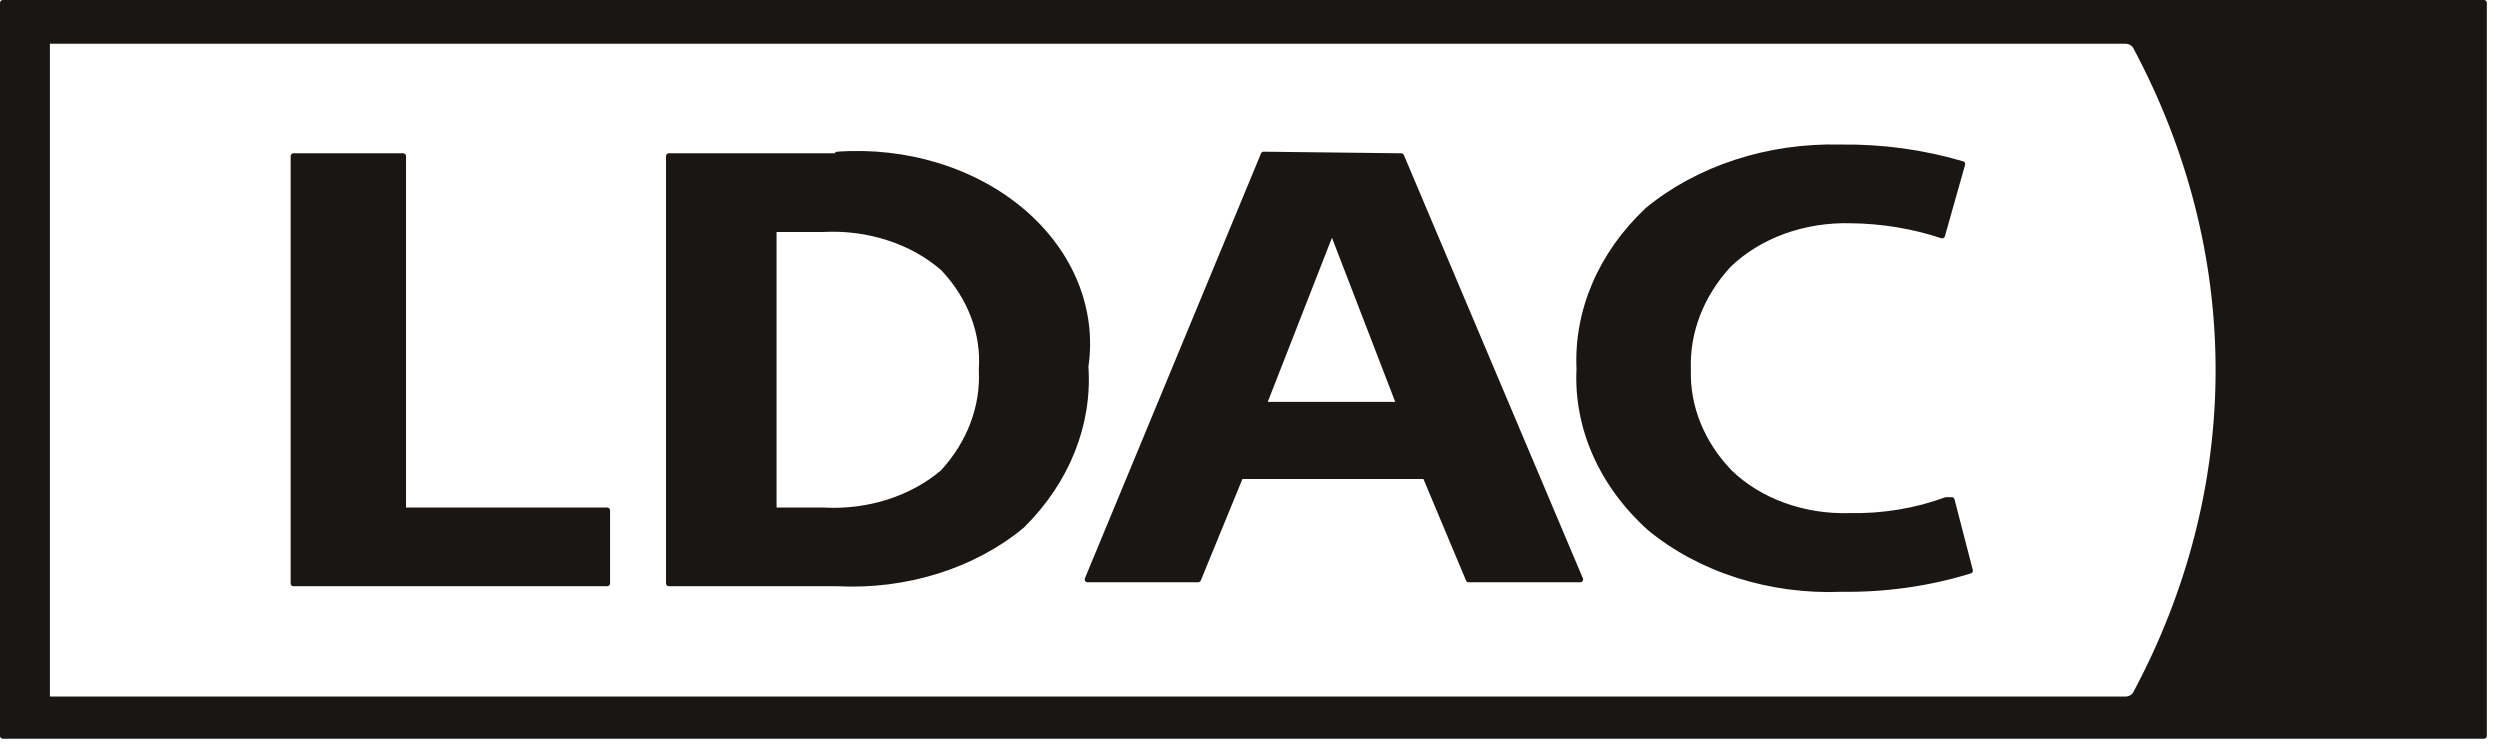 <svg width="133" height="40" viewBox="0 0 133 40" fill="none" xmlns="http://www.w3.org/2000/svg">
<path d="M0.15 39.15H132.15V0.15H0.15V39.15ZM113.615 36.91C113.569 36.993 113.498 37.064 113.408 37.116C113.318 37.168 113.212 37.199 113.103 37.206H2.505V2.178H113.103C113.212 2.185 113.318 2.216 113.408 2.268C113.498 2.32 113.569 2.391 113.615 2.474C116.52 7.898 118.02 13.762 118.02 19.692C118.02 25.622 116.52 31.487 113.615 36.91ZM21.45 8.305H15.613V31.037H32.305V27.15H21.45V8.305ZM44.542 8.305H35.582V31.037H44.542C46.353 31.13 48.166 30.902 49.861 30.37C51.557 29.839 53.095 29.014 54.373 27.953C56.757 25.591 57.965 22.571 57.753 19.502C57.973 18.01 57.787 16.496 57.208 15.07C56.629 13.645 55.671 12.345 54.405 11.263C53.139 10.182 51.597 9.348 49.891 8.822C48.184 8.295 46.357 8.09 44.542 8.22M50.175 25.122C49.353 25.826 48.354 26.372 47.248 26.723C46.142 27.073 44.956 27.219 43.775 27.15H41.163V12.192H43.775C44.96 12.128 46.148 12.281 47.254 12.639C48.361 12.996 49.358 13.551 50.175 14.263C51.632 15.8 52.359 17.723 52.223 19.671C52.327 21.629 51.603 23.556 50.175 25.122ZM67.225 8.22L57.855 30.826H63.743L65.996 25.333H75.827L78.131 30.826H84.071L74.547 8.305L67.225 8.22ZM67.225 21.53L70.861 12.234L74.445 21.53H67.225ZM103.528 26.601C101.918 27.192 100.169 27.481 98.408 27.446C97.197 27.484 95.992 27.295 94.883 26.892C93.774 26.49 92.791 25.884 92.007 25.122C90.525 23.573 89.746 21.644 89.805 19.671C89.729 17.664 90.488 15.695 91.956 14.094C92.755 13.322 93.754 12.708 94.88 12.298C96.006 11.889 97.229 11.694 98.459 11.727C100.126 11.745 101.775 12.017 103.323 12.53L104.398 8.727C102.313 8.11 100.11 7.809 97.895 7.84C96.003 7.793 94.119 8.065 92.359 8.639C90.598 9.212 88.997 10.076 87.655 11.178C85.179 13.508 83.879 16.532 84.02 19.629C83.869 22.742 85.212 25.779 87.757 28.079C89.094 29.183 90.696 30.042 92.46 30.602C94.224 31.163 96.11 31.412 97.998 31.333C100.322 31.363 102.631 31.034 104.808 30.361L103.835 26.601H103.528Z" fill="#191614"/>
<path d="M44.542 8.305H35.582V31.037H44.542C46.353 31.13 48.166 30.902 49.861 30.37C51.557 29.839 53.095 29.014 54.373 27.953C56.757 25.591 57.965 22.571 57.753 19.502C57.973 18.01 57.787 16.496 57.208 15.07C56.629 13.645 55.671 12.345 54.405 11.263C53.139 10.182 51.597 9.348 49.891 8.822C48.184 8.295 46.357 8.09 44.542 8.22M0.15 39.15H132.15V0.15H0.15V39.15ZM113.615 36.91C113.569 36.993 113.498 37.064 113.408 37.116C113.318 37.168 113.212 37.199 113.103 37.206H2.505V2.178H113.103C113.212 2.185 113.318 2.216 113.408 2.268C113.498 2.32 113.569 2.391 113.615 2.474C116.52 7.898 118.02 13.762 118.02 19.692C118.02 25.622 116.52 31.487 113.615 36.91ZM21.45 8.305H15.613V31.037H32.305V27.15H21.45V8.305ZM50.175 25.122C49.353 25.826 48.354 26.372 47.248 26.723C46.142 27.073 44.956 27.219 43.775 27.15H41.163V12.192H43.775C44.96 12.128 46.148 12.281 47.254 12.639C48.361 12.996 49.358 13.551 50.175 14.263C51.631 15.8 52.359 17.723 52.223 19.671C52.327 21.629 51.603 23.556 50.175 25.122ZM67.225 8.22L57.855 30.826H63.743L65.996 25.333H75.827L78.131 30.826H84.071L74.547 8.305L67.225 8.22ZM67.225 21.53L70.861 12.234L74.445 21.53H67.225ZM103.528 26.601C101.918 27.192 100.169 27.481 98.408 27.446C97.197 27.484 95.992 27.295 94.883 26.892C93.774 26.49 92.791 25.884 92.007 25.122C90.525 23.573 89.746 21.644 89.805 19.671C89.729 17.664 90.488 15.695 91.956 14.094C92.755 13.322 93.755 12.708 94.88 12.298C96.006 11.889 97.229 11.694 98.459 11.727C100.126 11.745 101.775 12.017 103.323 12.53L104.398 8.727C102.313 8.11 100.11 7.809 97.895 7.84C96.003 7.793 94.119 8.065 92.359 8.639C90.598 9.212 88.997 10.076 87.655 11.178C85.179 13.508 83.879 16.532 84.02 19.629C83.869 22.742 85.212 25.779 87.757 28.079C89.094 29.183 90.696 30.042 92.46 30.602C94.224 31.163 96.11 31.412 97.998 31.333C100.322 31.363 102.631 31.034 104.808 30.361L103.835 26.601H103.528Z" stroke="#191614" stroke-width="0.3" stroke-linecap="round" stroke-linejoin="round"/>
</svg>
